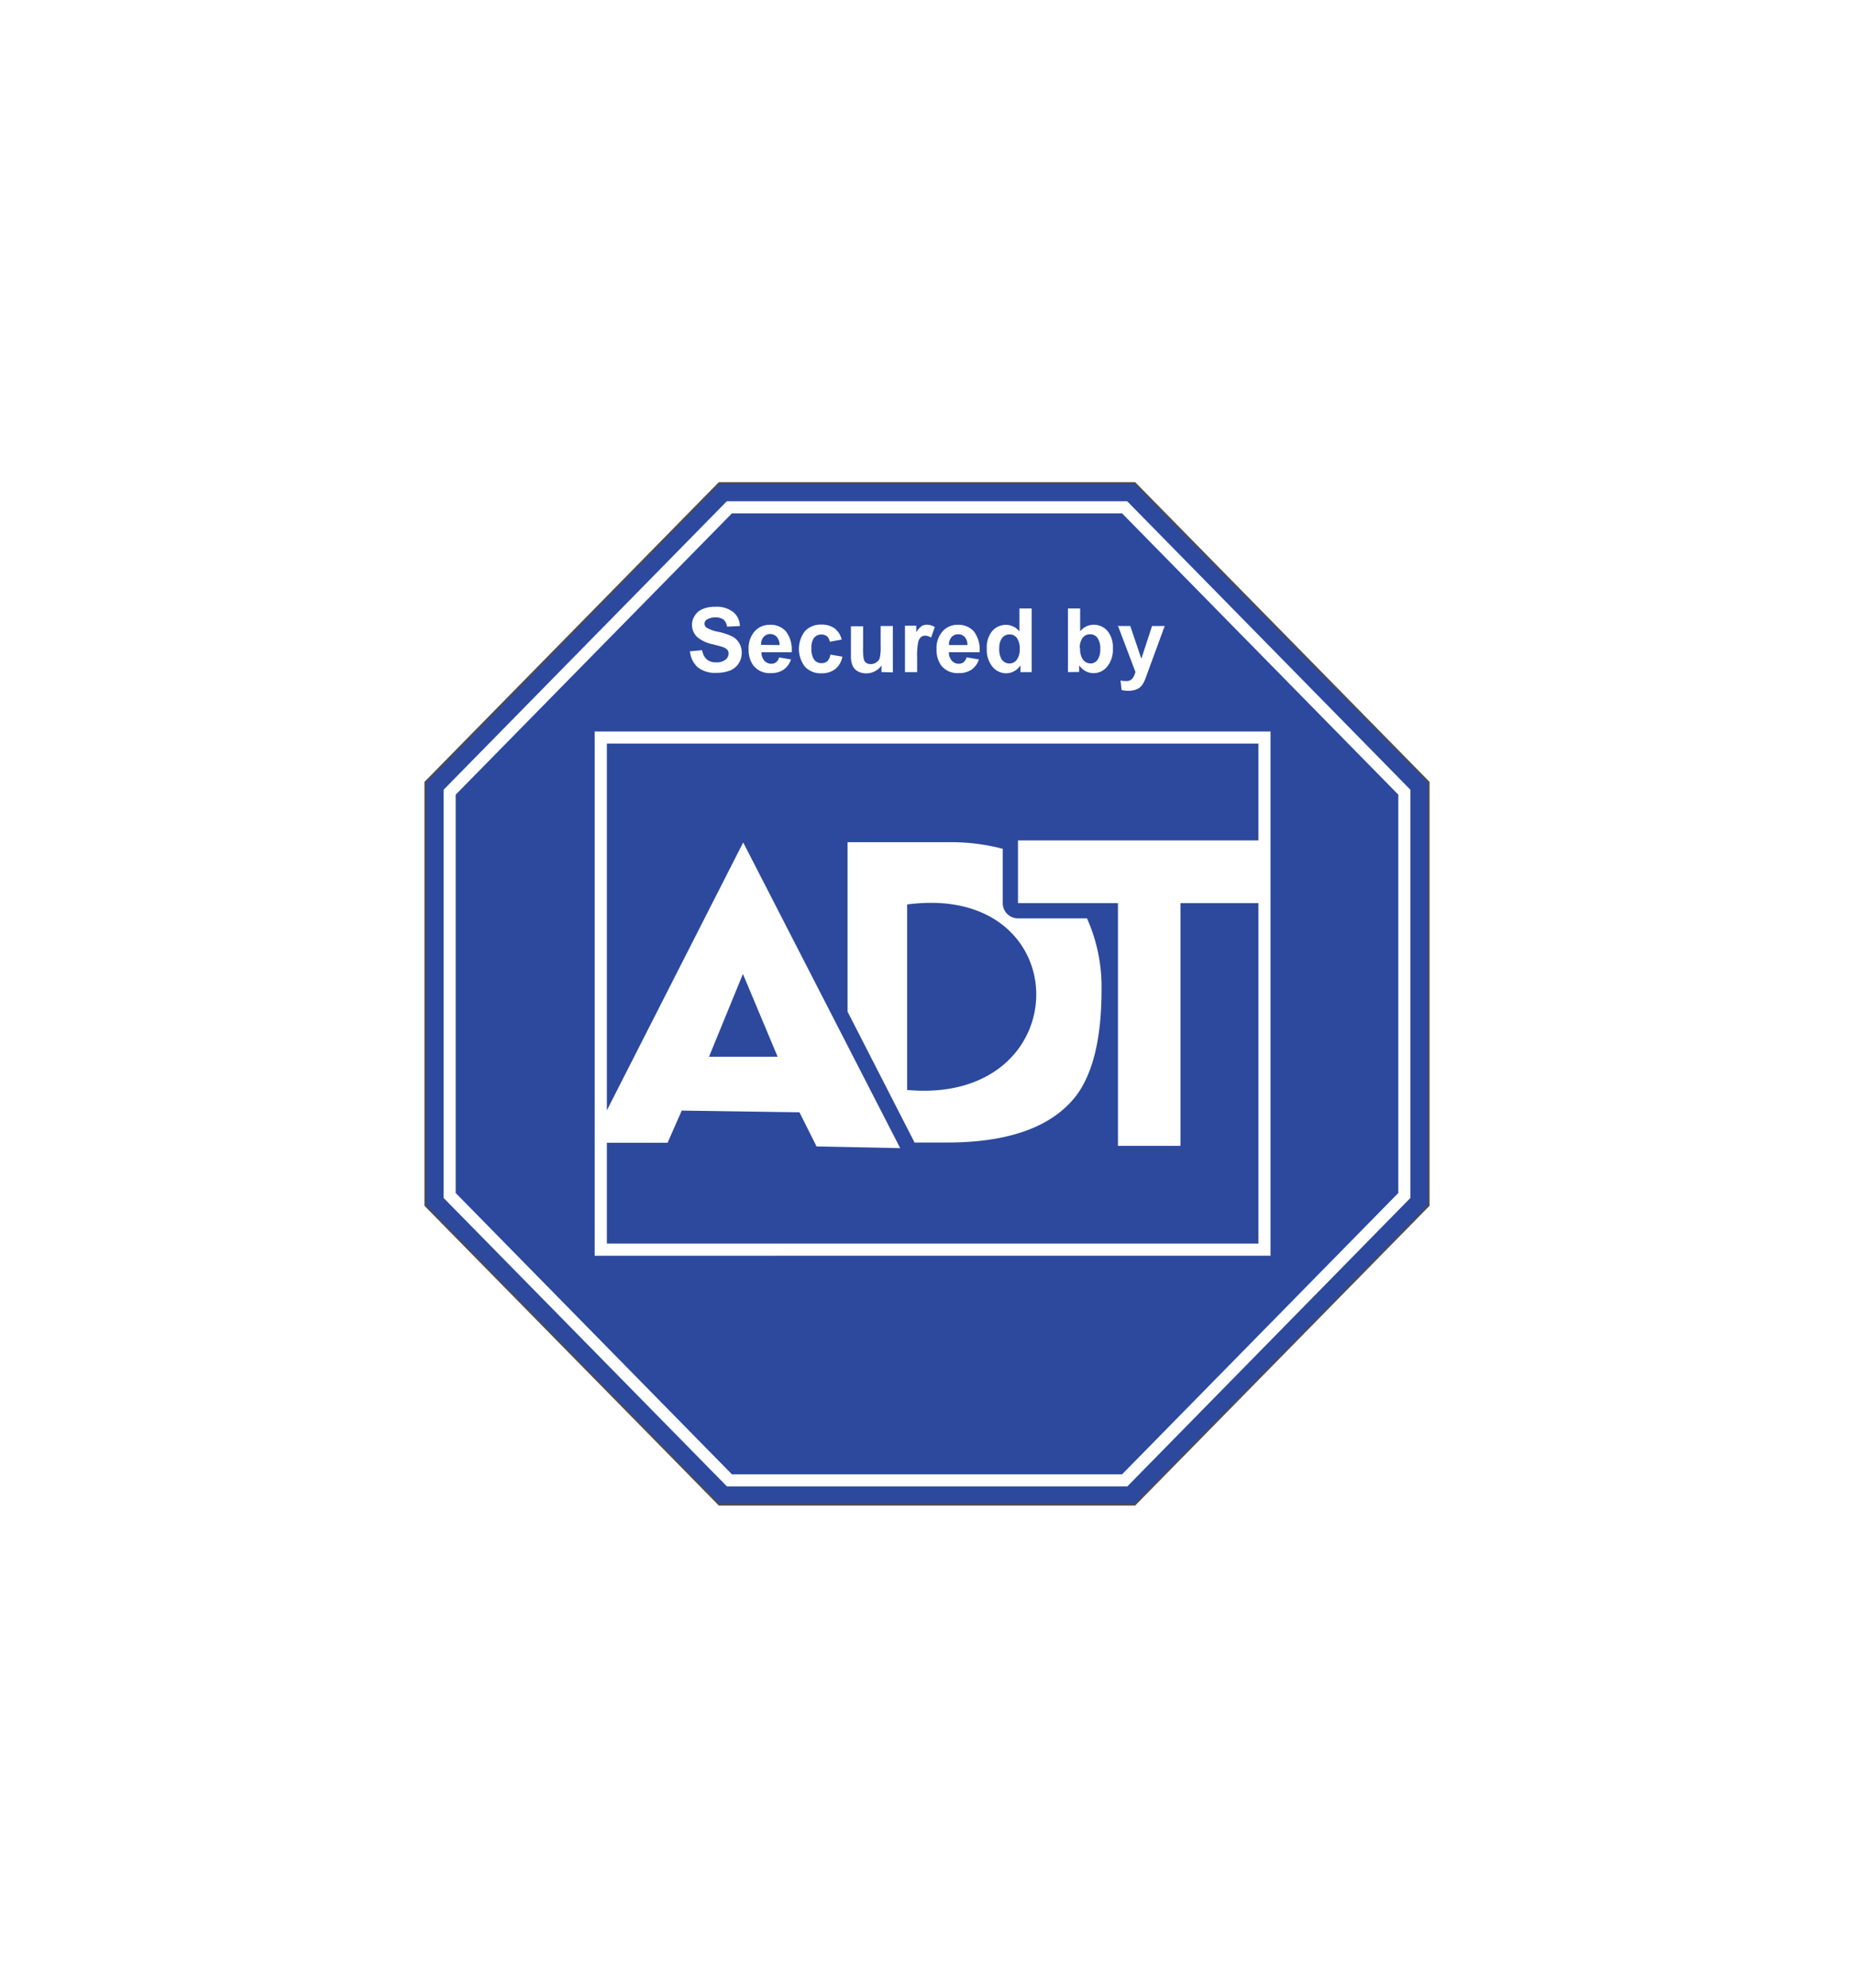 <svg id="Layer_1" data-name="Layer 1" xmlns="http://www.w3.org/2000/svg" viewBox="0 0 280 300"><defs><style>.cls-1{fill:#2c499e;fill-rule:evenodd;}.cls-2{fill:none;stroke:#524a48;stroke-miterlimit:10;stroke-width:0.24px;}</style></defs><title>adt security logo</title><path class="cls-1" d="M108.61,72.89h62.78l44.38,45.17v63.88l-44.38,45.17H108.61L64.23,181.94V118.06l44.38-45.17ZM137,136.51c26-3.43,26,30.34,0,28v-28Zm27.16,2.1H153.74a2.3,2.3,0,0,1-2.3-2.3v-8.2a30.76,30.76,0,0,0-8-1H128v25.57l10,19.52a2.56,2.56,0,0,1,.11.24H143q14,0,19.48-7,3.87-5.09,3.88-16a25.37,25.37,0,0,0-2.2-10.84Zm-46.73,20.88H107.08L112.2,147l5.24,12.49Zm72.61-32.65H153.74v9.47h15.1v36.63h9.44V136.31h11.77v51.38H91.65V172.48h9.17l2.14-4.86,17.78.26,2.58,5.15,12.63.26-23.71-46.14L91.65,167.59V112.23h98.4v14.61Zm1.83-16.44H89.81v79.13H191.88V110.4ZM110.54,77.48h58.92l41.72,42.46v60.12l-41.72,42.46H110.54L68.82,180.06V119.94l41.72-42.46Zm-.77-1.83L67,119.19v61.62l42.79,43.54h60.46L213,180.81V119.19L170.23,75.65Zm-5.61,22.66,1.89-.18a2.24,2.24,0,0,0,.69,1.39,2.09,2.09,0,0,0,1.41.45,2.14,2.14,0,0,0,1.41-.4,1.17,1.17,0,0,0,.48-.93.91.91,0,0,0-.2-.58,1.79,1.79,0,0,0-.7-.41q-.35-.12-1.56-.42a5.38,5.38,0,0,1-2.19-1,2.51,2.51,0,0,1-.88-1.94,2.45,2.45,0,0,1,.42-1.37,2.51,2.51,0,0,1,1.19-1,4.74,4.74,0,0,1,1.9-.34,4.05,4.05,0,0,1,2.72.8,2.79,2.79,0,0,1,1,2.11l-1.94.09a1.68,1.68,0,0,0-.53-1.07,2,2,0,0,0-1.23-.32,2.24,2.24,0,0,0-1.33.35.7.7,0,0,0-.31.59.75.75,0,0,0,.29.59,5.22,5.22,0,0,0,1.79.64,9.16,9.16,0,0,1,2.09.69,2.64,2.64,0,0,1,1.06,1,2.8,2.8,0,0,1,.39,1.53,2.92,2.92,0,0,1-.46,1.55,2.81,2.81,0,0,1-1.3,1.07,5.53,5.53,0,0,1-2.09.35,4.16,4.16,0,0,1-2.8-.84,3.71,3.71,0,0,1-1.17-2.46Zm13.47.91,1.83.31a3,3,0,0,1-1.12,1.54,3.26,3.26,0,0,1-1.91.52,3.1,3.1,0,0,1-2.68-1.18,4,4,0,0,1-.69-2.4,3.86,3.86,0,0,1,.9-2.71,3,3,0,0,1,2.29-1,3.09,3.09,0,0,1,2.45,1,4.55,4.55,0,0,1,.86,3.15H115a1.86,1.86,0,0,0,.44,1.27,1.39,1.39,0,0,0,1.06.46,1.13,1.13,0,0,0,.73-.24,1.44,1.44,0,0,0,.45-.76Zm.1-1.86a1.79,1.79,0,0,0-.41-1.22,1.34,1.34,0,0,0-2,0,1.67,1.67,0,0,0-.38,1.19Zm9.4-.83-1.81.33a1.37,1.37,0,0,0-.42-.82,1.28,1.28,0,0,0-.84-.27,1.39,1.39,0,0,0-1.1.47,2.47,2.47,0,0,0-.41,1.59,2.79,2.79,0,0,0,.42,1.75,1.35,1.35,0,0,0,1.11.51,1.28,1.28,0,0,0,.86-.29,1.77,1.77,0,0,0,.47-1l1.81.31a3.15,3.15,0,0,1-1.08,1.88,3.36,3.36,0,0,1-2.14.63,3.21,3.21,0,0,1-2.44-1,4.41,4.41,0,0,1,0-5.35,3.22,3.22,0,0,1,2.46-1,3.32,3.32,0,0,1,2,.55,3,3,0,0,1,1.08,1.66Zm6,4.91v-1a2.64,2.64,0,0,1-1,.87,2.73,2.73,0,0,1-1.31.32,2.66,2.66,0,0,1-1.26-.3,1.82,1.82,0,0,1-.8-.87,3.77,3.77,0,0,1-.25-1.54v-4.4h1.84v3.19a8.74,8.74,0,0,0,.1,1.8,1,1,0,0,0,.37.53,1.14,1.14,0,0,0,.68.19,1.4,1.4,0,0,0,.85-.26,1.26,1.26,0,0,0,.51-.64,7.53,7.53,0,0,0,.14-1.88V94.48h1.84v7Zm5.38,0h-1.84v-7h1.71v1a3,3,0,0,1,.79-.93,1.44,1.44,0,0,1,.8-.22,2.26,2.26,0,0,1,1.21.35l-.57,1.6a1.63,1.63,0,0,0-.87-.3,1,1,0,0,0-.65.21,1.47,1.47,0,0,0-.42.77,10.36,10.36,0,0,0-.16,2.34v2.15Zm7.5-2.22,1.83.31a3,3,0,0,1-1.12,1.54,3.28,3.28,0,0,1-1.91.52,3.13,3.13,0,0,1-2.69-1.18,4.07,4.07,0,0,1-.68-2.4,3.86,3.86,0,0,1,.9-2.71,3,3,0,0,1,2.29-1,3.11,3.11,0,0,1,2.45,1,4.55,4.55,0,0,1,.86,3.15H143.3a1.91,1.91,0,0,0,.45,1.27,1.37,1.37,0,0,0,1.06.46,1.13,1.13,0,0,0,.73-.24,1.51,1.51,0,0,0,.45-.76Zm.1-1.86a1.79,1.79,0,0,0-.41-1.22,1.3,1.3,0,0,0-1-.41,1.28,1.28,0,0,0-1,.44,1.67,1.67,0,0,0-.38,1.19Zm9.72,4.08h-1.72v-1a2.71,2.71,0,0,1-1,.89,2.53,2.53,0,0,1-1.17.29,2.67,2.67,0,0,1-2.06-1,4,4,0,0,1-.85-2.7,3.85,3.85,0,0,1,.83-2.69,2.72,2.72,0,0,1,2.1-.92,2.6,2.6,0,0,1,2,1V91.83h1.85v9.61Zm-4.92-3.63a3.13,3.13,0,0,0,.31,1.61,1.38,1.38,0,0,0,1.24.72,1.34,1.34,0,0,0,1.08-.54A2.48,2.48,0,0,0,154,98a2.7,2.7,0,0,0-.43-1.72,1.35,1.35,0,0,0-1.11-.53,1.38,1.38,0,0,0-1.1.52,2.4,2.4,0,0,0-.44,1.56Zm10.38,3.63V91.83h1.84v3.46a2.61,2.61,0,0,1,2-1,2.74,2.74,0,0,1,2.11.92,3.82,3.82,0,0,1,.83,2.64,4,4,0,0,1-.85,2.75,2.64,2.64,0,0,1-2.06,1,2.54,2.54,0,0,1-1.18-.29,2.9,2.9,0,0,1-1-.89v1Zm1.83-3.63a3,3,0,0,0,.34,1.6,1.48,1.48,0,0,0,1.27.73,1.28,1.28,0,0,0,1-.52,2.55,2.55,0,0,0,.43-1.64,2.7,2.7,0,0,0-.43-1.72,1.35,1.35,0,0,0-1.11-.53,1.39,1.39,0,0,0-1.1.51,2.41,2.41,0,0,0-.44,1.57Zm5.58-3.33h2l1.67,4.94,1.62-4.94h1.91l-2.46,6.7-.44,1.21a5,5,0,0,1-.46.93,2.1,2.1,0,0,1-.51.52,2.15,2.15,0,0,1-.7.31,3.37,3.37,0,0,1-.94.11,4.54,4.54,0,0,1-1-.11l-.16-1.44a3.69,3.69,0,0,0,.78.08,1.17,1.17,0,0,0,1-.37,2.69,2.69,0,0,0,.47-1l-2.65-7Z"/><polygon class="cls-2" points="108.61 72.89 64.22 118.06 64.22 181.94 108.61 227.11 171.39 227.11 215.78 181.94 215.78 118.06 171.39 72.89 108.61 72.89 108.61 72.89"/></svg>